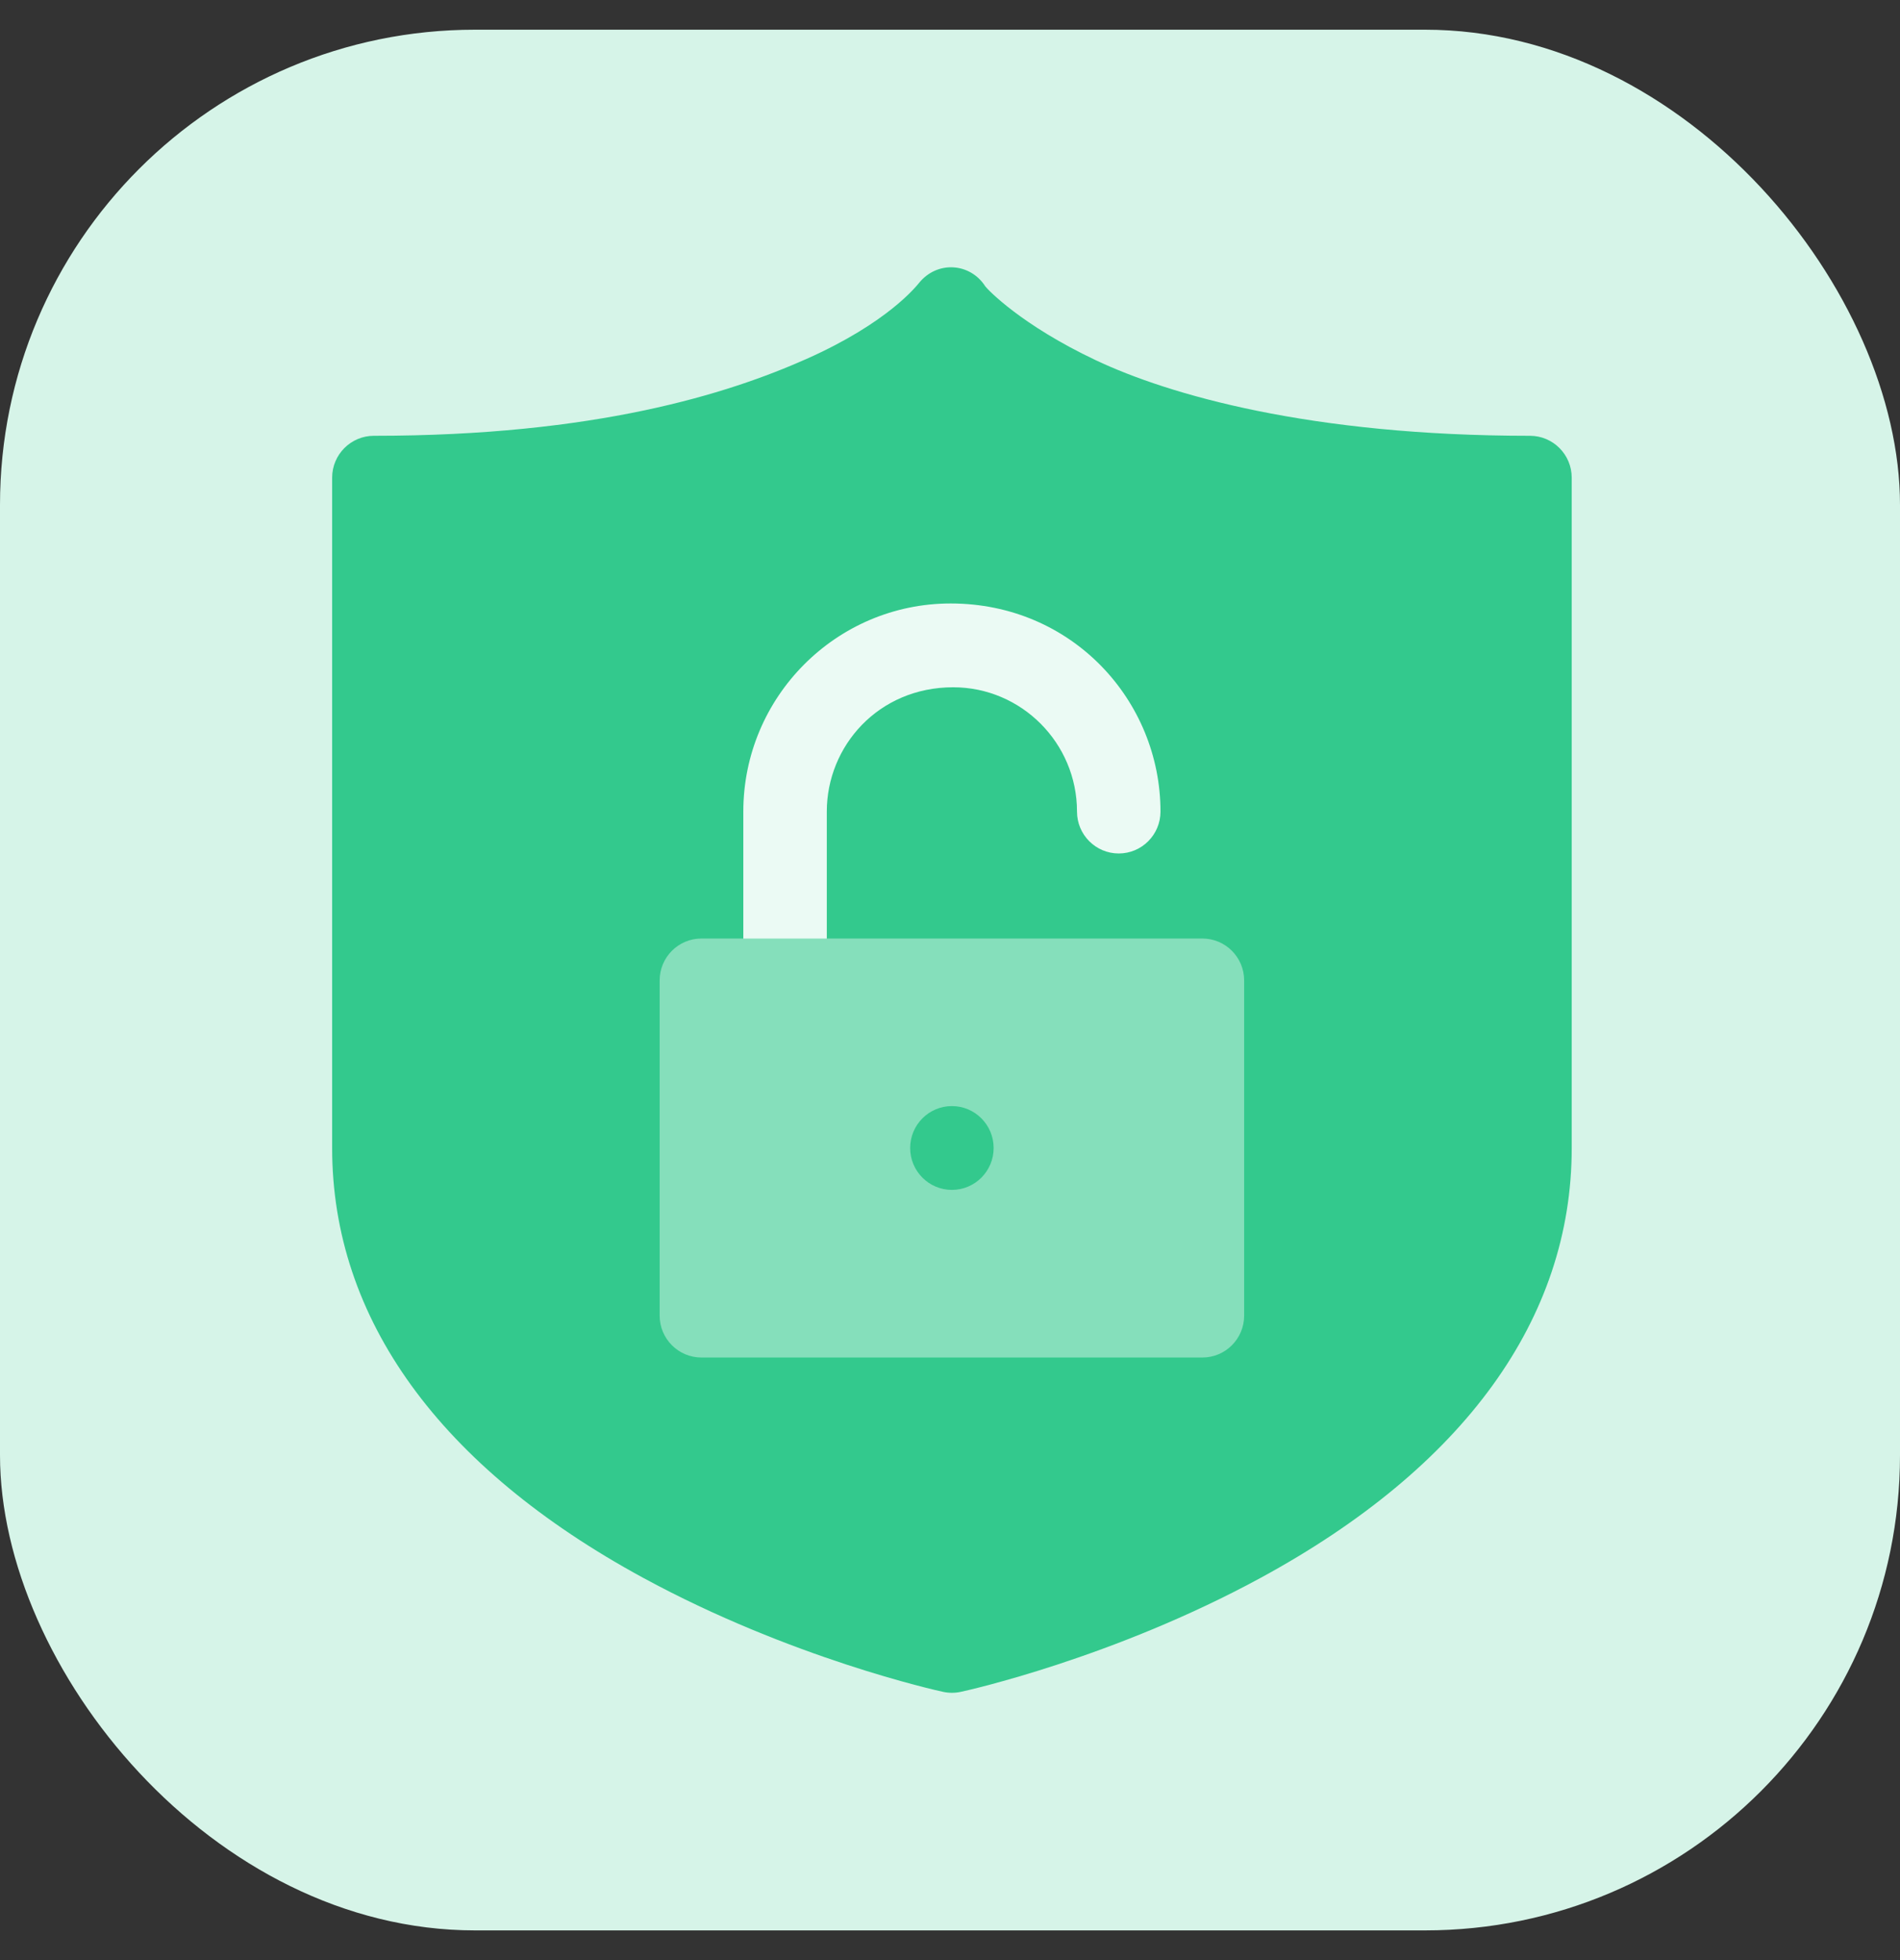 <svg width="32" height="33" viewBox="0 0 32 33" fill="none" xmlns="http://www.w3.org/2000/svg">
<rect x="0" y="0" width="32" height="33" fill="#333333" stroke="none"/>
<rect y="0.5" width="32" height="32" rx="8" fill="#D6F4E8"/>
<g clip-path="url(#clip0_11218_94724)">
<path d="M15.884 28.484C15.78 28.462 13.323 27.918 10.83 26.563C7.404 24.701 5.594 22.2 5.594 19.329V8.042C5.594 7.653 5.909 7.337 6.297 7.337C10.029 7.337 12.255 6.633 13.583 6.043C14.959 5.431 15.434 4.814 15.475 4.768C15.78 4.385 16.339 4.421 16.595 4.822C16.637 4.878 17.203 5.473 18.454 6.064C19.683 6.645 22.065 7.337 25.768 7.337C26.156 7.337 26.471 7.653 26.471 8.042V19.329C26.471 22.2 24.661 24.701 21.235 26.563C18.742 27.918 16.285 28.462 16.181 28.484C16.083 28.505 15.982 28.505 15.884 28.484Z" fill="#33C98D"/>
<path d="M13.925 16.039V13.664C13.925 12.563 14.792 11.571 16.053 11.571C17.203 11.571 18.139 12.51 18.139 13.664C18.139 14.053 18.454 14.369 18.842 14.369C19.23 14.369 19.545 14.053 19.545 13.664C19.545 11.793 18.055 10.16 16.011 10.16C14.085 10.16 12.519 11.732 12.519 13.664V16.039H13.925Z" fill="#EBFAF4"/>
<path d="M20.251 15.801H11.813C11.425 15.801 11.11 16.117 11.11 16.506V22.15C11.11 22.539 11.425 22.855 11.813 22.855H20.251C20.639 22.855 20.954 22.539 20.954 22.15V16.506C20.954 16.117 20.639 15.801 20.251 15.801ZM16.032 20.033C15.644 20.033 15.329 19.717 15.329 19.328C15.329 18.938 15.644 18.622 16.032 18.622C16.42 18.622 16.735 18.938 16.735 19.328C16.735 19.717 16.42 20.033 16.032 20.033Z" fill="#85DFBB"/>
</g>
<defs>
<clipPath id="clip0_11218_94724">
<rect width="24" height="24" fill="white" transform="translate(4 4.5)"/>
</clipPath>
</defs>
</svg>
